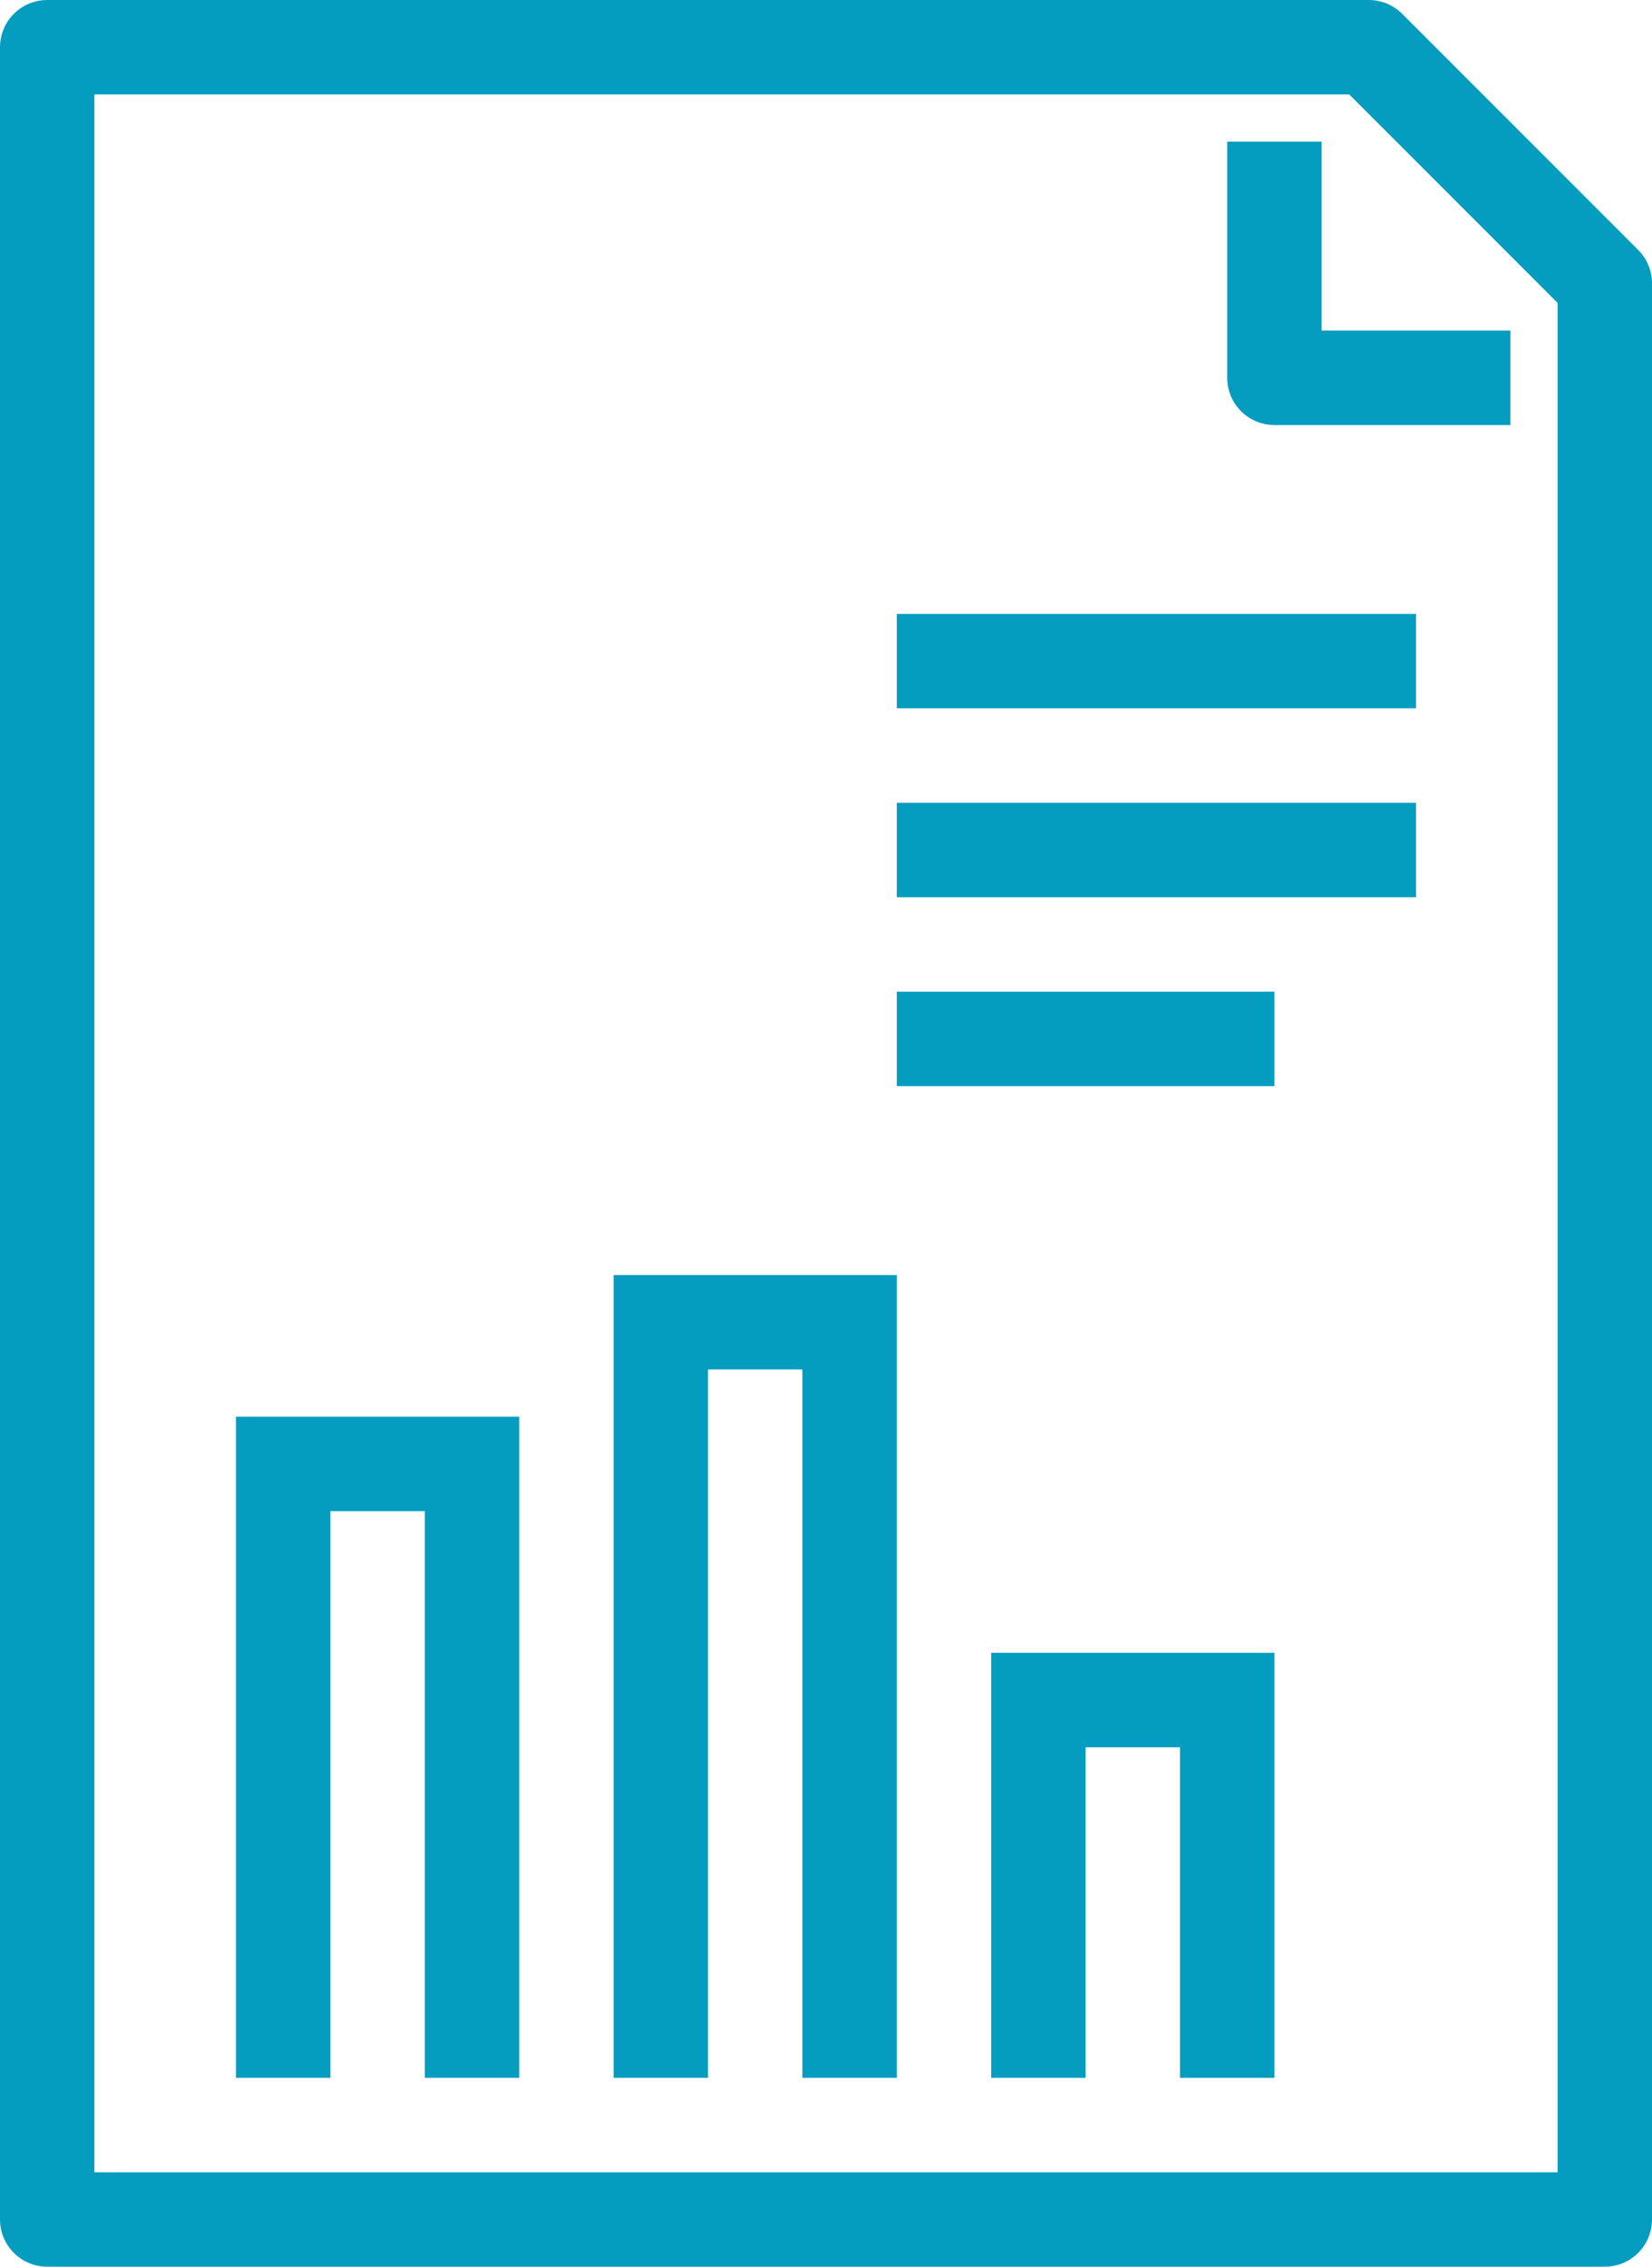 <?xml version="1.0" encoding="UTF-8"?> <svg xmlns="http://www.w3.org/2000/svg" xmlns:xlink="http://www.w3.org/1999/xlink" id="Group_122" data-name="Group 122" width="35" height="48" viewBox="0 0 35 48"><defs><clipPath id="clip-path"><rect id="Rectangle_97" data-name="Rectangle 97" width="35" height="48" fill="none" stroke="#049dbf" stroke-width="2"></rect></clipPath></defs><line id="Line_90" data-name="Line 90" x2="11" transform="translate(19 14)" fill="none" stroke="#049dbf" stroke-width="2"></line><line id="Line_91" data-name="Line 91" x2="11" transform="translate(19 18)" fill="none" stroke="#049dbf" stroke-width="2"></line><line id="Line_92" data-name="Line 92" x2="8" transform="translate(19 22)" fill="none" stroke="#049dbf" stroke-width="2"></line><path id="Path_370" data-name="Path 370" d="M6,44V31h4V44" fill="none" stroke="#049dbf" stroke-width="2"></path><path id="Path_371" data-name="Path 371" d="M14,44V28h4V44" fill="none" stroke="#049dbf" stroke-width="2"></path><path id="Path_372" data-name="Path 372" d="M22,44V36h4v8" fill="none" stroke="#049dbf" stroke-width="2"></path><g id="Group_121" data-name="Group 121"><g id="Group_120" data-name="Group 120" clip-path="url(#clip-path)"><path id="Path_373" data-name="Path 373" d="M34,47H1V1H29l5,5Z" fill="none" stroke="#049dbf" stroke-linejoin="round" stroke-width="2"></path><path id="Path_374" data-name="Path 374" d="M32,8H27V3" fill="none" stroke="#049dbf" stroke-linejoin="round" stroke-width="2"></path></g></g></svg> 